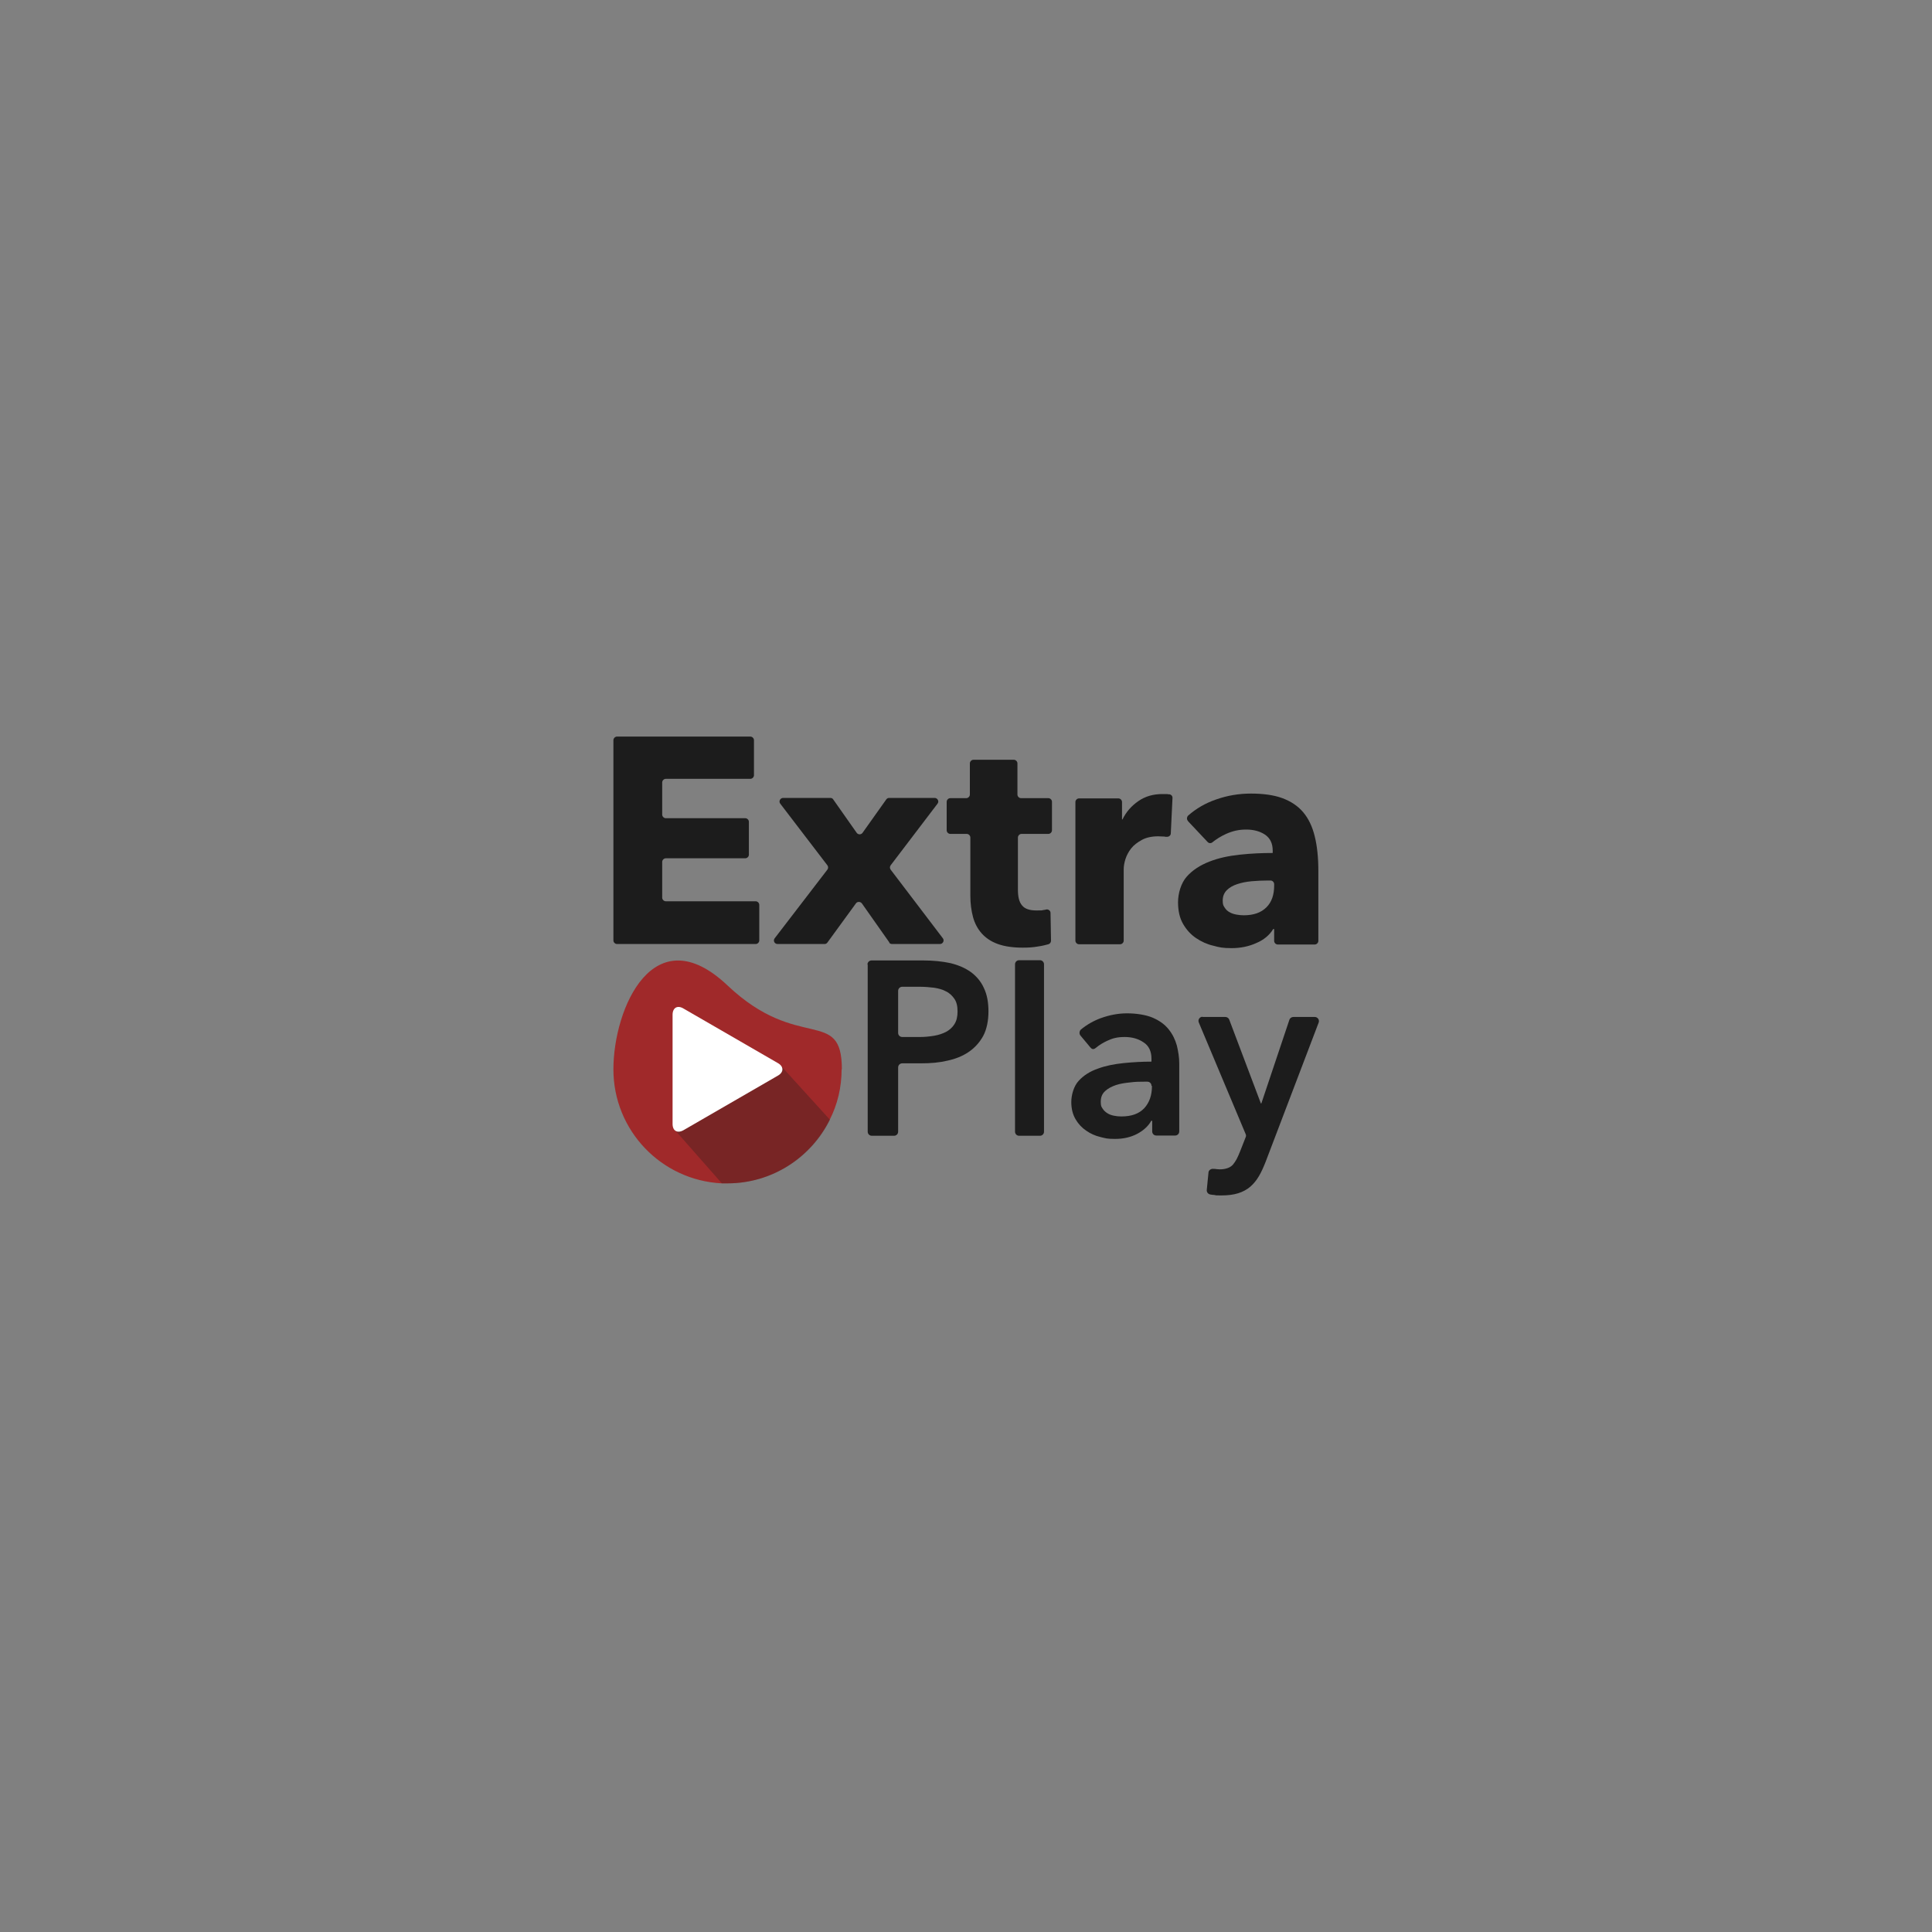 <?xml version="1.0" encoding="UTF-8"?>
<svg id="Layer_1" data-name="Layer 1" xmlns="http://www.w3.org/2000/svg" version="1.1" viewBox="0 0 800 800">
  <rect x="0" y="0" width="800" height="800" fill="#808080" stroke="none"/>
  <defs>
    <style>
      .cls-1 {
        fill: #a0292a;
      }

      .cls-1, .cls-2, .cls-3, .cls-4 {
        stroke-width: 0px;
      }

      .cls-2, .cls-3 {
        fill: #1c1c1c;
      }

      .cls-3 {
        opacity: .3;
      }

      .cls-4 {
        fill: #fff;
      }
    </style>
  </defs>
  <g>
    <path class="cls-2" d="M254,389.5v-83c0-.8.7-1.5,1.5-1.5h55.2c.8,0,1.5.7,1.5,1.5v14.5c0,.8-.7,1.5-1.5,1.5h-35c-.8,0-1.5.7-1.5,1.5v13.3c0,.8.7,1.5,1.5,1.5h32.9c.8,0,1.5.7,1.5,1.5v13.6c0,.8-.7,1.5-1.5,1.5h-32.9c-.8,0-1.5.7-1.5,1.5v14.8c0,.8.7,1.5,1.5,1.5h37.2c.8,0,1.5.7,1.5,1.5v14.7c0,.8-.7,1.5-1.5,1.5h-57.4c-.8,0-1.5-.7-1.5-1.5Z"/>
    <path class="cls-2" d="M368.3,390.3l-11.4-16.2c-.6-.8-1.9-.9-2.5,0l-11.8,16.2c-.3.4-.7.6-1.2.6h-19.4c-1.3,0-2-1.4-1.2-2.4l21.8-28.4c.4-.5.4-1.3,0-1.8l-19.5-25.5c-.8-1,0-2.4,1.2-2.4h19.5c.5,0,1,.2,1.2.6l9.7,13.8c.6.9,1.9.9,2.5,0l9.8-13.8c.3-.4.7-.6,1.2-.6h18.8c1.2,0,2,1.4,1.2,2.4l-19.4,25.5c-.4.5-.4,1.3,0,1.8l21.6,28.4c.8,1,0,2.4-1.2,2.4h-19.8c-.5,0-1-.2-1.2-.6Z"/>
    <path class="cls-2" d="M423,345.3c-.8,0-1.5.7-1.5,1.5v21.7c0,2.8.5,5,1.7,6.4,1.1,1.4,3.1,2.1,5.9,2.1s2,0,3.1-.2c.3,0,.7-.1,1-.2.9-.2,1.8.5,1.8,1.4l.2,11.5c0,.7-.4,1.3-1.1,1.5-1.2.3-2.6.7-4.2.9-2.1.4-4.2.5-6.4.5-4.1,0-7.5-.5-10.3-1.5-2.8-1-5-2.5-6.7-4.4-1.7-1.9-2.9-4.2-3.6-6.8-.7-2.6-1.1-5.6-1.1-8.8v-24.1c0-.8-.7-1.5-1.5-1.5h-6.8c-.8,0-1.5-.7-1.5-1.5v-11.8c0-.8.7-1.5,1.5-1.5h6.6c.8,0,1.5-.7,1.5-1.5v-12.9c0-.8.7-1.5,1.5-1.5h16.7c.8,0,1.5.7,1.5,1.5v12.9c0,.8.7,1.5,1.5,1.5h11.3c.8,0,1.5.7,1.5,1.5v11.8c0,.8-.7,1.5-1.5,1.5h-11.3Z"/>
    <path class="cls-2" d="M484.8,345.1c0,.9-.9,1.5-1.8,1.4-.3,0-.6,0-.9-.1-.9,0-1.7-.1-2.5-.1-2.7,0-5,.5-6.8,1.5-1.8,1-3.3,2.1-4.4,3.5-1.1,1.4-1.9,2.9-2.4,4.5-.5,1.6-.7,3-.7,4.2v29.5c0,.8-.7,1.5-1.5,1.5h-17c-.8,0-1.5-.7-1.5-1.5v-57.4c0-.8.7-1.5,1.5-1.5h16.3c.8,0,1.5.7,1.5,1.5v7.2h.2c1.5-3.1,3.7-5.6,6.6-7.6,2.9-2,6.2-2.9,9.9-2.9s1.6,0,2.4.1h.5c.8.1,1.4.8,1.3,1.6l-.7,14.6Z"/>
    <path class="cls-2" d="M491.9,339.9c-.6-.6-.5-1.6.1-2.2,3.3-2.9,7.1-5.1,11.4-6.6,4.8-1.7,9.6-2.5,14.6-2.5s9.5.6,13,1.9c3.5,1.3,6.4,3.2,8.6,5.8,2.2,2.6,3.8,5.9,4.8,10,1,4,1.5,8.8,1.5,14.3v29c0,.8-.7,1.5-1.5,1.5h-15.3c-.8,0-1.5-.7-1.5-1.5v-4.9h-.4c-1.5,2.5-3.9,4.5-7,5.8-3.1,1.4-6.5,2.1-10.2,2.1s-5-.3-7.6-1c-2.6-.6-5-1.7-7.2-3.2-2.2-1.5-3.9-3.4-5.3-5.8-1.4-2.4-2.1-5.4-2.1-9s1.2-7.9,3.6-10.6c2.4-2.7,5.5-4.7,9.3-6.2,3.8-1.5,8-2.4,12.7-2.9,4.6-.5,9.2-.7,13.6-.7v-1c0-3-1.1-5.2-3.2-6.6-2.1-1.4-4.7-2.1-7.8-2.1s-5.6.6-8.3,1.8c-2.2,1-4.1,2.2-5.7,3.5-.6.5-1.5.4-2-.2l-8.1-8.6ZM527.6,366.1c0-.8-.7-1.5-1.5-1.5h-1.1c-2.2,0-4.4.1-6.7.3-2.2.2-4.2.6-6,1.2-1.8.6-3.2,1.4-4.3,2.5-1.1,1.1-1.7,2.5-1.7,4.3s.3,2.1.8,2.9c.5.8,1.2,1.5,2,1.9.8.5,1.8.8,2.8,1,1.1.2,2.1.3,3.1.3,4.1,0,7.2-1.1,9.4-3.3,2.2-2.2,3.2-5.2,3.2-9v-.6Z"/>
  </g>
  <g>
    <path class="cls-1" d="M348.5,442.7c0,7.5-1.7,14.6-4.9,20.9-7.7,15.6-23.8,26.4-42.4,26.4s-1.6,0-2.4,0c-25-1.3-44.8-21.9-44.8-47.2s16.7-63.7,47.3-34.7c29.4,27.8,47.3,8.6,47.3,34.7Z"/>
    <path class="cls-3" d="M343.7,463.6c-7.7,15.6-23.8,26.4-42.4,26.4s-1.6,0-2.4,0l-19.8-22.5,44.7-25.7,19.9,21.9Z"/>
    <path class="cls-4" d="M278.5,420.2c0-2.9,2-4.1,4.5-2.6l39.1,22.6c2.5,1.4,2.5,3.8,0,5.2l-39.1,22.6c-2.5,1.4-4.5.3-4.5-2.6v-45.1Z"/>
  </g>
  <g>
    <path class="cls-2" d="M359.2,399.4c0-1,.8-1.7,1.7-1.7h21.5c4.1,0,7.8.4,11.1,1.1,3.3.8,6.1,2,8.5,3.7,2.3,1.7,4.2,3.9,5.4,6.6,1.3,2.7,1.9,5.9,1.9,9.7s-.7,7.4-2.2,10.2c-1.5,2.7-3.5,4.9-6,6.6-2.5,1.7-5.5,2.9-8.8,3.6-3.4.8-6.9,1.1-10.7,1.1h-8c-1,0-1.7.8-1.7,1.7v26.6c0,1-.8,1.7-1.7,1.7h-9.2c-1,0-1.7-.8-1.7-1.7v-69.2ZM380.8,429.4c2.1,0,4.1-.2,5.9-.5,1.9-.3,3.6-.9,5-1.6,1.5-.8,2.7-1.9,3.5-3.2.9-1.4,1.3-3.1,1.3-5.3s-.4-3.9-1.3-5.2c-.9-1.3-2-2.4-3.5-3.1-1.4-.8-3.1-1.2-4.9-1.5-1.8-.2-3.7-.4-5.7-.4h-7.5c-1,0-1.7.8-1.7,1.7v17.4c0,1,.8,1.7,1.7,1.7h7.1Z"/>
    <path class="cls-2" d="M422,397.6h8.6c1,0,1.7.8,1.7,1.7v69.3c0,1-.8,1.7-1.7,1.7h-8.6c-1,0-1.7-.8-1.7-1.7v-69.3c0-1,.8-1.7,1.7-1.7Z"/>
    <path class="cls-2" d="M477,464.1h-.3c-1.2,2.2-3.2,4-5.8,5.4-2.7,1.4-5.7,2.1-9.2,2.1s-4-.3-6.1-.8c-2.1-.5-4.1-1.4-5.8-2.6-1.8-1.2-3.3-2.8-4.4-4.7-1.2-2-1.8-4.4-1.8-7.2s1-6.6,3.1-8.8c2-2.2,4.7-3.9,7.9-5,3.2-1.2,6.8-1.9,10.7-2.3,3.9-.4,7.8-.6,11.5-.6v-1.2c0-3.1-1.1-5.4-3.3-6.8-2.2-1.5-4.8-2.2-7.8-2.2s-5,.5-7.3,1.6c-1.7.8-3.2,1.7-4.5,2.8s-1.9.5-2.5-.2l-4-4.8c-.6-.7-.5-1.9.2-2.5,2.4-2,5.2-3.6,8.2-4.7,3.6-1.3,7.2-2,10.9-2s7.8.6,10.6,1.8c2.8,1.2,5,2.8,6.6,4.8,1.6,2,2.7,4.2,3.4,6.7.6,2.5,1,4.9,1,7.4v28.2c0,1-.8,1.7-1.7,1.7h-7.8c-1,0-1.7-.8-1.7-1.7v-4.5ZM476.8,449.6c0-1-.8-1.7-1.7-1.7h-1c-1.9,0-4,0-6.1.3-2.1.2-4.1.5-5.9,1.1-1.8.6-3.3,1.4-4.5,2.5-1.2,1.1-1.8,2.5-1.8,4.4s.3,2.1.8,2.9c.5.8,1.2,1.4,2,1.9.8.5,1.7.8,2.7,1,1,.2,2,.3,3,.3,4.2,0,7.3-1.1,9.5-3.4,2.1-2.3,3.2-5.3,3.2-9.2h0Z"/>
    <path class="cls-2" d="M497.8,421.1h9.6c.7,0,1.4.5,1.6,1.1l13.1,34.7h.2l11.6-34.6c.2-.7.9-1.2,1.7-1.2h8.8c1.2,0,2.1,1.2,1.6,2.4l-21.9,57.5c-.9,2.3-1.8,4.3-2.8,6-1,1.7-2.2,3.2-3.6,4.4-1.4,1.2-3.1,2.1-5,2.7-1.9.6-4.2.9-6.9.9s-2,0-3.1-.2c-.5,0-1.1-.1-1.6-.2-.9-.2-1.5-1-1.4-1.9l.7-7.1c0-1,1-1.7,2-1.6.2,0,.4,0,.5,0,.8.1,1.5.2,2.2.2,1.3,0,2.3-.2,3.2-.5.9-.3,1.6-.8,2.2-1.4.6-.7,1.1-1.5,1.6-2.4.5-1,1-2.1,1.5-3.4l2.2-5.6c.2-.4.2-.9,0-1.3l-19.4-46.2c-.5-1.2.4-2.4,1.6-2.4Z"/>
  </g>
</svg>